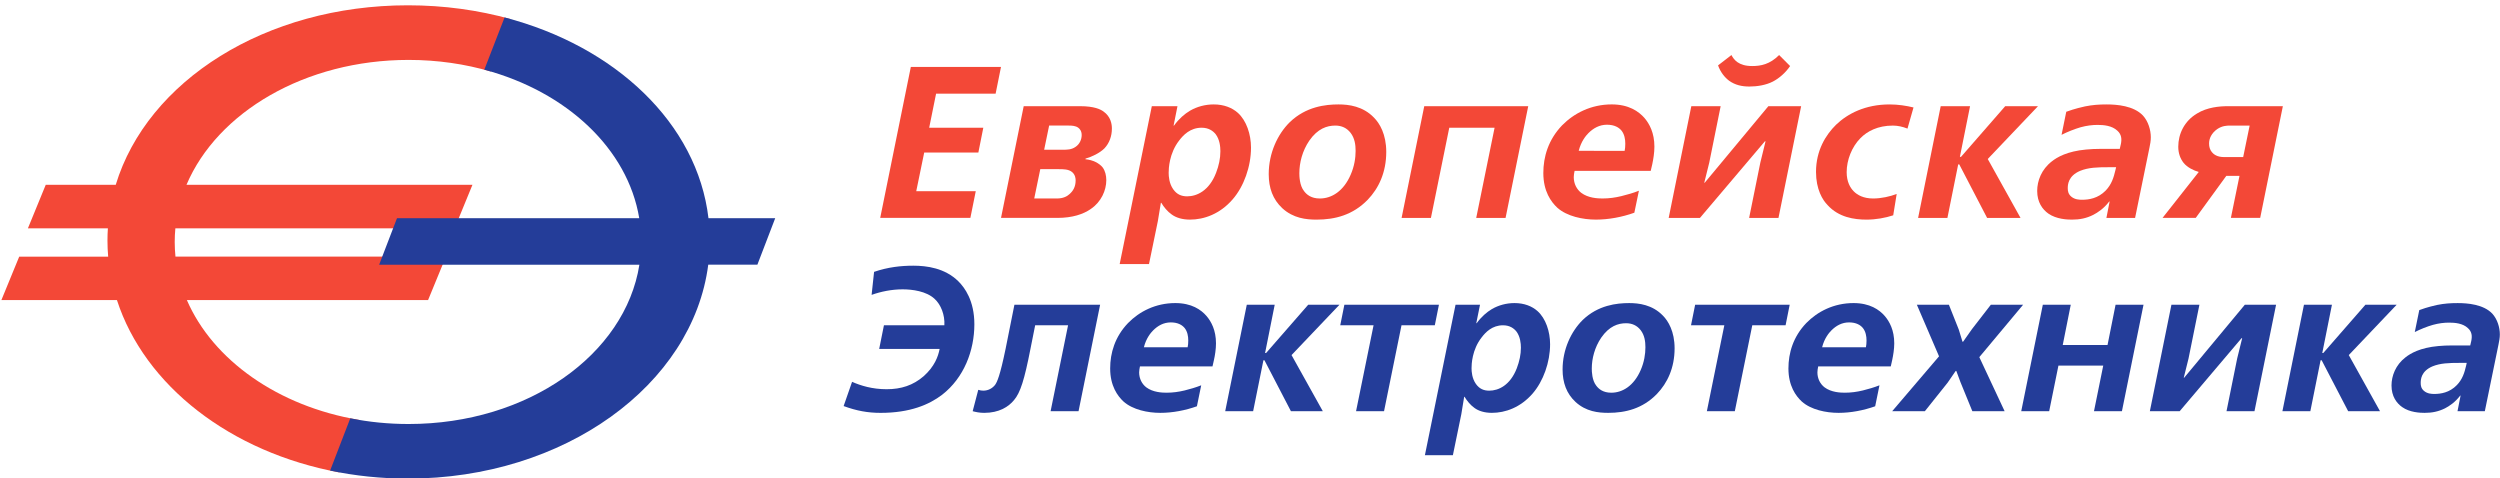 <?xml version="1.0" encoding="utf-8"?>
<!-- Generator: Adobe Illustrator 16.0.3, SVG Export Plug-In . SVG Version: 6.00 Build 0)  -->
<!DOCTYPE svg PUBLIC "-//W3C//DTD SVG 1.1 Tiny//EN" "http://www.w3.org/Graphics/SVG/1.1/DTD/svg11-tiny.dtd">
<svg version="1.1" baseProfile="tiny" id="Layer_1" xmlns="http://www.w3.org/2000/svg" xmlns:xlink="http://www.w3.org/1999/xlink"
	 x="0px" y="0px" width="303.308px" height="58.051px" viewBox="0 0 303.308 58.051" xml:space="preserve">
<g>
	<g>
		<path fill="#F34837" d="M0.168,36.409h14.021c3.357,10.366,13.766,18.477,26.994,20.91l2.357-6.378
			c-9.796-1.652-17.706-7.241-20.866-14.532h29.261l2.166-5.274H21.287c-0.057-0.589-0.09-1.184-0.09-1.78
			c0-0.557,0.027-1.111,0.079-1.656h33.878l2.165-5.277H22.625c3.736-8.803,14.392-15.153,26.951-15.153
			c3.516,0,6.868,0.497,9.965,1.406l2.394-6.364c-3.886-1.082-8.073-1.668-12.441-1.668c-17.269,0-31.623,9.167-35.452,21.78H5.548
			l-2.162,5.277h9.702c-0.032,0.489-0.05,0.979-0.05,1.472c0,0.66,0.03,1.312,0.085,1.964H2.331L0.168,36.409z"/>
		<path fill="#243D99" d="M94.051,26.472h-8.097C84.599,14.968,74.655,5.607,61.215,2.113l-2.458,6.343
			c9.996,2.674,17.405,9.599,18.798,18.017H48.164l-2.165,5.643h31.574C75.848,43.01,64.05,51.442,49.579,51.442
			c-2.448,0-4.82-0.239-7.083-0.694l-2.445,6.346c3.008,0.634,6.173,0.972,9.445,0.972c18.966,0,34.558-11.376,36.43-25.952h5.961
			L94.051,26.472z"/>
	</g>
	<polygon fill="#F34837" points="121.445,8.119 120.792,11.363 113.569,11.363 112.732,15.496 119.298,15.496 118.698,18.506 
		112.128,18.506 111.163,23.193 118.383,23.193 117.729,26.436 106.79,26.436 110.505,8.119 	"/>
	<g>
		<path fill="#F34837" d="M126.68,18.167h2.201c0.598,0,1.096,0,1.595-0.34c0.521-0.341,0.757-0.918,0.757-1.441
			c0-0.496-0.235-0.757-0.415-0.891c-0.318-0.235-0.762-0.261-1.154-0.261h-2.379L126.68,18.167z M125.476,24.081h2.751
			c0.758,0,1.252-0.261,1.543-0.548c0.392-0.339,0.729-0.838,0.729-1.649c0-0.184-0.023-0.68-0.443-1.02
			c-0.416-0.341-1.045-0.341-1.594-0.341h-2.252L125.476,24.081z M131.026,12.882c1.755,0,2.487,0.39,2.825,0.625
			c0.943,0.655,1.047,1.598,1.047,2.094c0,0.918-0.313,1.779-0.913,2.408c-0.554,0.55-1.521,1.022-2.279,1.231l-0.026,0.078
			c0.916,0.079,1.701,0.497,2.096,0.994c0.313,0.417,0.444,0.995,0.444,1.543c0,1.256-0.631,2.646-1.859,3.482
			c-0.916,0.656-2.276,1.099-4.055,1.099h-6.86l2.753-13.555H131.026z"/>
		<path fill="#F34837" d="M143.064,17.04c-1.225,1.571-1.278,3.43-1.278,3.929c0,0.417,0.053,1.281,0.547,1.986
			c0.441,0.631,0.996,0.865,1.697,0.865c1.18,0,2.672-0.681,3.508-2.852c0.342-0.89,0.523-1.756,0.523-2.618
			c0-0.55-0.078-1.415-0.574-2.071c-0.316-0.389-0.84-0.784-1.703-0.784C144.398,15.496,143.563,16.386,143.064,17.04
			 M142.385,15.235h0.051c0.604-0.837,1.285-1.415,1.939-1.804c0.861-0.499,1.855-0.762,2.875-0.762c1.23,0,2.225,0.394,2.932,1.023
			c1.045,0.94,1.594,2.619,1.594,4.213c0,2.303-0.863,4.711-2.225,6.28c-1.541,1.781-3.477,2.459-5.176,2.459
			c-0.943,0-1.701-0.236-2.227-0.628c-0.496-0.339-0.965-0.915-1.256-1.413h-0.051l-0.367,2.225l-1.073,5.207h-3.558l3.899-19.153
			h3.113L142.385,15.235z"/>
		<path fill="#F34837" d="M158.846,17.066c-0.84,1.235-1.205,2.671-1.205,3.953c0,0.339,0.021,1.491,0.576,2.174
			c0.311,0.416,0.861,0.889,1.908,0.889c1.441,0,2.881-0.889,3.74-2.88c0.449-1.02,0.602-2.039,0.602-2.901
			c0-0.736-0.104-1.52-0.602-2.176c-0.465-0.601-1.096-0.89-1.855-0.89C160.99,15.235,159.863,15.602,158.846,17.066
			 M156.486,14.818c1.965-1.888,4.318-2.149,5.916-2.149c1.23,0,2.959,0.213,4.289,1.598c0.684,0.681,1.494,2.013,1.494,4.164
			c0,2.483-0.916,4.42-2.252,5.805c-1.805,1.86-3.975,2.41-6.201,2.41c-1.256,0-2.824-0.157-4.16-1.386
			c-1.152-1.074-1.646-2.46-1.646-4.136C153.926,18.585,154.996,16.28,156.486,14.818"/>
	</g>
	<polygon fill="#F34837" points="185.41,12.882 182.66,26.437 179.1,26.437 181.328,15.496 175.83,15.496 173.604,26.437 
		170.047,26.437 172.795,12.882 	"/>
	<g>
		<path fill="#F34837" d="M197.107,18.3c0.053-0.239,0.078-0.552,0.078-0.864c0-0.552-0.102-1.125-0.443-1.572
			c-0.314-0.393-0.867-0.732-1.777-0.732c-0.918,0-1.65,0.419-2.254,1.02c-0.289,0.287-0.891,0.994-1.176,2.148H197.107z
			 M191.035,20.729c-0.055,0.265-0.102,0.526-0.102,0.762c0,0.81,0.365,1.49,0.914,1.908c0.836,0.629,1.992,0.681,2.564,0.681
			c0.813,0,1.541-0.102,2.301-0.287c0.736-0.185,1.391-0.365,2.127-0.655l-0.555,2.669c-1.465,0.523-3.088,0.837-4.66,0.837
			c-1.594,0-3.504-0.393-4.682-1.439c-0.76-0.708-1.701-1.987-1.701-4.212c0-1.963,0.598-4.033,2.275-5.785
			c1.441-1.465,3.51-2.541,6.021-2.541c2.066,0,3.268,0.838,3.977,1.65c0.604,0.705,1.203,1.806,1.203,3.482
			c0,0.731-0.131,1.518-0.258,2.118l-0.188,0.81H191.035z"/>
		<path fill="#F34837" d="M217.182,8.013c-0.549,0.811-1.332,1.489-2.09,1.882c-0.867,0.446-1.939,0.604-2.855,0.604
			s-1.727-0.183-2.461-0.707c-0.549-0.419-1.047-1.046-1.336-1.859l1.625-1.254c0.287,0.549,0.84,1.334,2.514,1.334
			c1.068,0,2.145-0.211,3.271-1.334L217.182,8.013z M208.756,12.882l-1.385,6.854l-0.605,2.436h0.053l7.725-9.29h3.977l-2.75,13.555
			h-3.561l1.363-6.726l0.629-2.565h-0.082l-7.877,9.292h-3.793l2.746-13.555H208.756z"/>
		<path fill="#F34837" d="M231.422,15.602c-0.604-0.236-1.178-0.365-1.779-0.365c-1.807,0-3.113,0.681-3.949,1.545
			c-1.021,1.045-1.65,2.616-1.65,4.107c0,1.178,0.443,1.91,0.861,2.328c0.447,0.447,1.178,0.865,2.355,0.865
			c0.969,0,2.041-0.238,2.852-0.549l-0.42,2.589c-0.963,0.315-2.092,0.523-3.244,0.523c-1.518,0-3.375-0.287-4.709-1.752
			c-0.629-0.628-1.414-1.938-1.414-4.03c0-2.616,1.18-4.5,2.436-5.733c1.389-1.334,3.533-2.46,6.488-2.46
			c1.049,0,2.043,0.159,2.904,0.368L231.422,15.602z"/>
	</g>
	<polygon fill="#F34837" points="239.014,12.882 237.779,19.032 237.914,19.032 243.279,12.882 247.256,12.882 241.16,19.291 
		245.137,26.437 241.082,26.437 237.705,19.946 237.574,19.946 236.266,26.437 232.711,26.437 235.453,12.882 	"/>
	<g>
		<path fill="#F34837" d="M255.818,20.288c-1.336,0-2.436,0.026-3.455,0.442c-1.469,0.629-1.496,1.701-1.496,2.121
			c0,0.313,0.055,0.706,0.449,1.022c0.414,0.337,0.939,0.363,1.279,0.363c0.813,0,1.941-0.154,2.881-1.124
			c0.703-0.733,0.965-1.569,1.178-2.485l0.078-0.339H255.818z M250.686,13.56c1.074-0.391,1.939-0.574,2.279-0.652
			c0.916-0.184,1.701-0.238,2.617-0.238c1.254,0,3.27,0.159,4.395,1.336c0.658,0.707,0.967,1.779,0.967,2.645
			c0,0.444-0.076,0.836-0.158,1.229l-1.75,8.557h-3.48l0.391-1.99h-0.051c-0.652,0.864-1.389,1.334-1.938,1.622
			c-0.836,0.42-1.648,0.577-2.588,0.577c-0.578,0-1.885-0.054-2.855-0.732c-0.705-0.497-1.357-1.362-1.357-2.75
			c0-1.229,0.523-2.615,1.777-3.585c0.625-0.497,1.857-1.228,4.16-1.437c0.553-0.052,1.152-0.08,1.75-0.08h2.018h0.313l0.133-0.575
			c0.129-0.629,0.08-1.175-0.416-1.623c-0.658-0.629-1.674-0.709-2.408-0.709c-0.627,0-1.311,0.08-2.068,0.287
			c-0.734,0.213-1.646,0.577-2.303,0.918L250.686,13.56z"/>
		<path fill="#F34837" d="M270.578,15.235c-0.445,0-0.971,0.026-1.568,0.42c-0.707,0.497-0.998,1.15-0.998,1.753
			c0,0.419,0.105,0.759,0.338,1.046c0.189,0.235,0.609,0.601,1.445,0.601h2.355l0.785-3.82H270.578z M274.213,26.436h-3.555
			l1.045-5.103h-1.598l-3.713,5.103h-4.027l4.393-5.572c-0.629-0.185-1.387-0.551-1.832-1.1c-0.395-0.496-0.652-1.154-0.652-1.961
			c0-1.545,0.727-3.115,2.277-4.033c1.229-0.758,2.719-0.887,3.738-0.887h6.674L274.213,26.436z"/>
		<path fill="#243D99" d="M107.242,39.465h7.332c0.073-1.271-0.425-2.518-1.197-3.217c-0.997-0.922-2.694-1.145-3.866-1.145
			c-1.322,0-2.641,0.27-3.765,0.673l0.3-2.793c1.672-0.575,3.265-0.749,4.764-0.749c1.594,0,3.838,0.273,5.485,1.919
			c0.724,0.727,1.918,2.297,1.918,5.189c0,3.167-1.245,6.484-3.914,8.553c-1.57,1.198-3.889,2.195-7.458,2.195
			c-1.568,0-2.915-0.25-4.489-0.825l1.024-2.941c1.072,0.473,2.469,0.897,4.19,0.897c1.771,0,3.217-0.474,4.487-1.571
			c1.323-1.173,1.771-2.396,1.946-3.318h-7.333L107.242,39.465z"/>
		<path fill="#243D99" d="M133.47,36.971l-2.618,12.918h-3.39l2.119-10.424h-3.992l-0.572,2.867
			c-0.722,3.694-1.221,5.313-1.994,6.21c-0.675,0.823-1.821,1.547-3.614,1.547c-0.577,0-1.025-0.102-1.402-0.2l0.678-2.594
			c0.222,0.077,0.424,0.1,0.62,0.1c0.599,0,1.098-0.299,1.399-0.674c0.272-0.35,0.624-1.146,1.295-4.39l1.073-5.361H133.47z"/>
		<path fill="#243D99" d="M144.088,42.134c0.053-0.224,0.076-0.523,0.076-0.825c0-0.522-0.098-1.072-0.426-1.496
			c-0.299-0.373-0.82-0.698-1.693-0.698c-0.874,0-1.573,0.399-2.146,0.974c-0.273,0.273-0.848,0.943-1.119,2.044H144.088z
			 M138.303,44.452c-0.049,0.25-0.099,0.499-0.099,0.725c0,0.772,0.348,1.419,0.87,1.819c0.802,0.598,1.899,0.648,2.446,0.648
			c0.774,0,1.471-0.099,2.196-0.272c0.697-0.176,1.32-0.353,2.018-0.625l-0.521,2.544c-1.396,0.497-2.947,0.798-4.444,0.798
			c-1.517,0-3.338-0.374-4.461-1.375c-0.723-0.673-1.619-1.893-1.619-4.012c0-1.873,0.572-3.842,2.169-5.509
			c1.371-1.401,3.342-2.423,5.734-2.423c1.973,0,3.119,0.797,3.789,1.573c0.572,0.672,1.146,1.717,1.146,3.315
			c0,0.699-0.121,1.449-0.248,2.02l-0.176,0.773H138.303z"/>
	</g>
	<polygon fill="#243D99" points="154.652,36.971 153.484,42.83 153.604,42.83 158.717,36.971 162.508,36.971 156.693,43.079 
		160.488,49.889 156.619,49.889 153.406,43.705 153.283,43.705 152.035,49.889 148.646,49.889 151.264,36.971 	"/>
	<polygon fill="#243D99" points="174.576,36.971 174.076,39.465 170.035,39.465 167.916,49.889 164.521,49.889 166.645,39.465 
		162.604,39.465 163.104,36.971 	"/>
	<g>
		<path fill="#243D99" d="M179.756,40.938c-1.172,1.496-1.223,3.268-1.223,3.74c0,0.398,0.051,1.223,0.525,1.895
			c0.424,0.599,0.949,0.824,1.619,0.824c1.125,0,2.543-0.649,3.346-2.719c0.322-0.849,0.498-1.671,0.498-2.494
			c0-0.525-0.078-1.348-0.547-1.969c-0.301-0.375-0.801-0.75-1.623-0.75C181.029,39.465,180.232,40.313,179.756,40.938
			 M179.107,39.215h0.047c0.578-0.797,1.227-1.346,1.85-1.72c0.826-0.476,1.77-0.725,2.744-0.725c1.17,0,2.119,0.376,2.789,0.974
			c1.002,0.898,1.525,2.492,1.525,4.015c0,2.194-0.824,4.489-2.119,5.986c-1.473,1.695-3.32,2.343-4.939,2.343
			c-0.896,0-1.621-0.226-2.121-0.599c-0.473-0.326-0.918-0.875-1.197-1.346h-0.049l-0.348,2.117l-1.021,4.966h-3.395l3.717-18.256
			h2.969L179.107,39.215z"/>
		<path fill="#243D99" d="M194.27,40.96c-0.799,1.172-1.15,2.544-1.15,3.766c0,0.326,0.025,1.423,0.547,2.07
			c0.301,0.4,0.822,0.849,1.82,0.849c1.375,0,2.746-0.849,3.568-2.747c0.424-0.97,0.572-1.943,0.572-2.767
			c0-0.697-0.098-1.446-0.572-2.07c-0.447-0.575-1.047-0.845-1.77-0.845C196.311,39.217,195.238,39.565,194.27,40.96
			 M192.023,38.816c1.871-1.796,4.113-2.045,5.635-2.045c1.172,0,2.816,0.198,4.09,1.521c0.648,0.649,1.42,1.924,1.42,3.966
			c0,2.37-0.873,4.212-2.145,5.537c-1.719,1.771-3.791,2.294-5.908,2.294c-1.199,0-2.693-0.152-3.965-1.322
			c-1.1-1.021-1.572-2.345-1.572-3.942C189.578,42.41,190.602,40.216,192.023,38.816"/>
	</g>
	<polygon fill="#243D99" points="217.131,36.971 216.633,39.465 212.592,39.465 210.473,49.889 207.082,49.889 209.201,39.465 
		205.16,39.465 205.66,36.971 	"/>
	<g>
		<path fill="#243D99" d="M226.379,42.134c0.047-0.224,0.074-0.523,0.074-0.825c0-0.522-0.1-1.072-0.428-1.496
			c-0.295-0.373-0.822-0.698-1.691-0.698c-0.871,0-1.572,0.399-2.146,0.974c-0.275,0.273-0.85,0.943-1.123,2.044H226.379z
			 M220.59,44.452c-0.049,0.25-0.096,0.499-0.096,0.725c0,0.772,0.346,1.419,0.871,1.819c0.797,0.598,1.896,0.648,2.447,0.648
			c0.77,0,1.469-0.099,2.191-0.272c0.699-0.176,1.322-0.353,2.02-0.625l-0.52,2.544c-1.4,0.497-2.947,0.798-4.441,0.798
			c-1.521,0-3.342-0.374-4.463-1.375c-0.725-0.673-1.621-1.893-1.621-4.012c0-1.873,0.57-3.842,2.166-5.509
			c1.371-1.401,3.342-2.423,5.736-2.423c1.971,0,3.119,0.797,3.791,1.573c0.574,0.672,1.146,1.717,1.146,3.315
			c0,0.699-0.127,1.449-0.248,2.02l-0.174,0.773H220.59z"/>
	</g>
	<polygon fill="#243D99" points="236.447,36.971 237.646,39.989 238.096,41.459 238.168,41.459 239.24,39.938 241.535,36.971 
		245.451,36.971 240.137,43.33 243.207,49.889 239.291,49.889 237.844,46.347 237.344,45.002 237.271,45.002 236.297,46.422 
		233.531,49.889 229.566,49.889 235.25,43.231 232.559,36.971 	"/>
	<polygon fill="#243D99" points="251.232,36.971 250.258,41.86 255.693,41.86 256.668,36.971 260.059,36.971 257.439,49.889 
		254.049,49.889 255.172,44.353 249.736,44.353 248.613,49.889 245.223,49.889 247.842,36.971 	"/>
	<polygon fill="#243D99" points="266.84,36.971 265.518,43.503 264.941,45.825 264.992,45.825 272.35,36.971 276.141,36.971 
		273.521,49.889 270.127,49.889 271.424,43.479 272.027,41.033 271.949,41.033 264.445,49.889 260.828,49.889 263.445,36.971 	"/>
	<polygon fill="#243D99" points="282.918,36.971 281.746,42.83 281.867,42.83 286.98,36.971 290.771,36.971 284.961,43.079 
		288.75,49.889 284.887,49.889 281.67,43.705 281.543,43.705 280.299,49.889 276.91,49.889 279.525,36.971 	"/>
	<g>
		<path fill="#243D99" d="M298.398,44.027c-1.271,0-2.32,0.026-3.293,0.425c-1.395,0.599-1.418,1.623-1.418,2.02
			c0,0.299,0.047,0.673,0.422,0.972c0.4,0.325,0.896,0.351,1.223,0.351c0.77,0,1.848-0.15,2.74-1.074
			c0.676-0.695,0.926-1.494,1.127-2.368l0.07-0.326H298.398z M293.514,37.622c1.021-0.376,1.844-0.55,2.168-0.625
			c0.873-0.175,1.621-0.225,2.494-0.225c1.195,0,3.113,0.151,4.188,1.271c0.627,0.675,0.924,1.697,0.924,2.522
			c0,0.424-0.076,0.798-0.15,1.173l-1.672,8.152h-3.314l0.373-1.893h-0.047c-0.625,0.822-1.322,1.271-1.848,1.545
			c-0.801,0.396-1.572,0.547-2.469,0.547c-0.547,0-1.797-0.047-2.717-0.697c-0.676-0.475-1.299-1.298-1.299-2.62
			c0-1.172,0.5-2.497,1.693-3.415c0.6-0.476,1.775-1.174,3.969-1.371c0.523-0.052,1.098-0.075,1.672-0.075h1.916h0.301l0.127-0.548
			c0.123-0.6,0.072-1.124-0.402-1.548c-0.619-0.599-1.594-0.673-2.293-0.673c-0.596,0-1.248,0.075-1.971,0.274
			c-0.695,0.197-1.568,0.549-2.189,0.871L293.514,37.622z"/>
	</g>
</g>
</svg>
